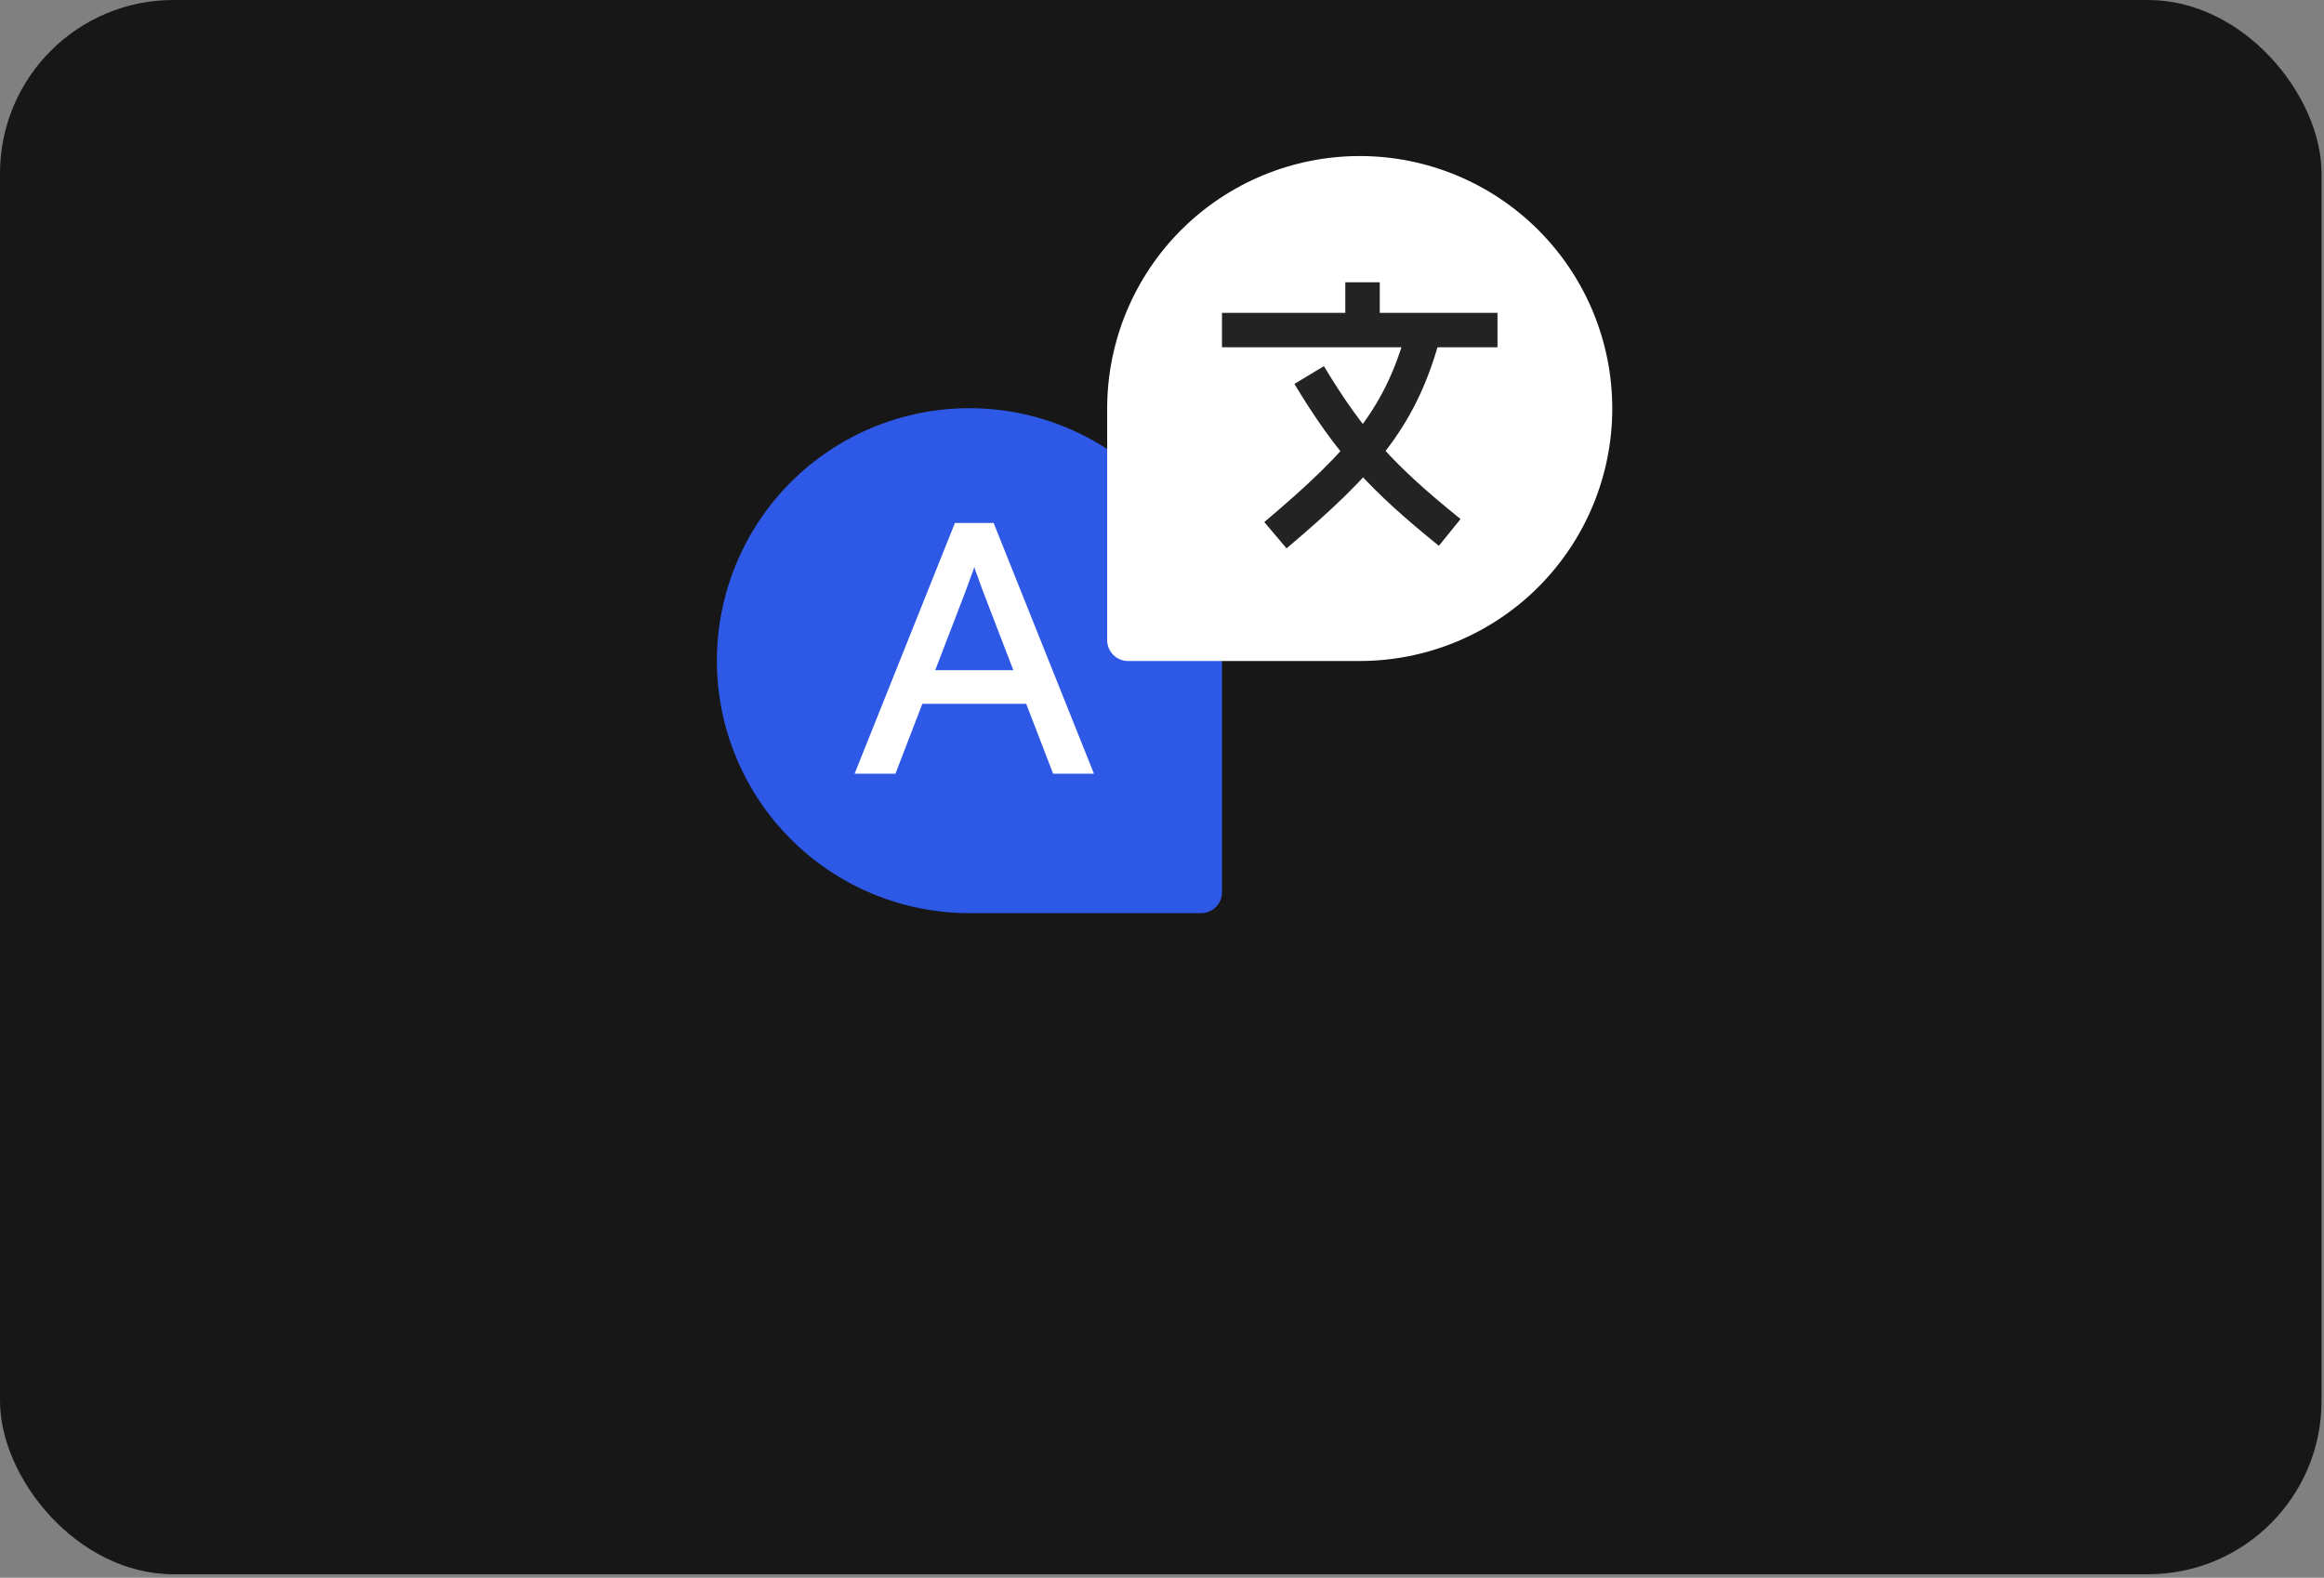 <svg width="402" height="273" viewBox="0 0 402 273" fill="none" xmlns="http://www.w3.org/2000/svg">
<rect x="0" y="0" width="402" height="273" fill="#808080" stroke="none"/>
<rect width="401.579" height="272.389" rx="30" fill="#171717"/>
<path d="M167.689 158H207.718C208.2 158.006 208.679 157.916 209.125 157.734C209.572 157.553 209.977 157.284 210.318 156.943C210.659 156.602 210.928 156.196 211.109 155.75C211.291 155.303 211.381 154.825 211.375 154.343V114.314C211.375 102.728 206.772 91.616 198.579 83.424C190.387 75.231 179.275 70.628 167.689 70.628C161.952 70.628 156.272 71.758 150.971 73.954C145.671 76.149 140.855 79.367 136.799 83.424C132.742 87.48 129.524 92.296 127.329 97.596C125.134 102.896 124.004 108.577 124.004 114.314C124.004 120.051 125.134 125.732 127.329 131.032C129.524 136.332 132.742 141.148 136.799 145.204C140.855 149.261 145.671 152.479 150.971 154.674C156.272 156.87 161.952 158 167.689 158Z" fill="#2E59E7"/>
<path d="M235.201 114.371H195.172C194.69 114.377 194.212 114.287 193.766 114.106C193.319 113.924 192.913 113.655 192.573 113.314C192.232 112.974 191.963 112.568 191.781 112.122C191.6 111.675 191.51 111.197 191.516 110.715V70.686C191.516 59.099 196.119 47.988 204.311 39.795C212.504 31.603 223.615 27 235.201 27C240.938 27 246.619 28.13 251.919 30.325C257.219 32.521 262.035 35.739 266.092 39.795C270.148 43.852 273.366 48.668 275.562 53.968C277.757 59.268 278.887 64.949 278.887 70.686C278.887 76.422 277.757 82.103 275.562 87.403C273.366 92.704 270.148 97.519 266.092 101.576C262.035 105.632 257.219 108.85 251.919 111.046C246.619 113.241 240.938 114.371 235.201 114.371Z" fill="white"/>
<path d="M211.375 57.109H259.032" stroke="#232323" stroke-width="5.957"/>
<path d="M235.688 57.11V48.843" stroke="#232323" stroke-width="5.957"/>
<path d="M220.617 92.609C236.033 79.587 242.493 71.943 246.391 57.109" stroke="#232323" stroke-width="5.957"/>
<path d="M226.453 64.891C233.613 76.772 239.086 82.689 250.768 92.123" stroke="#232323" stroke-width="5.957"/>
<path d="M147.828 133.87L165.182 90.486H171.875L189.229 133.87H182.164L177.515 121.784H159.542L154.894 133.87H147.828ZM168.529 98.109C168.322 98.811 168.177 99.225 168.095 99.349L167.041 102.262L161.773 115.959H175.284L170.016 102.262L168.962 99.349C168.88 99.225 168.735 98.811 168.529 98.109Z" fill="white"/>
</svg>
